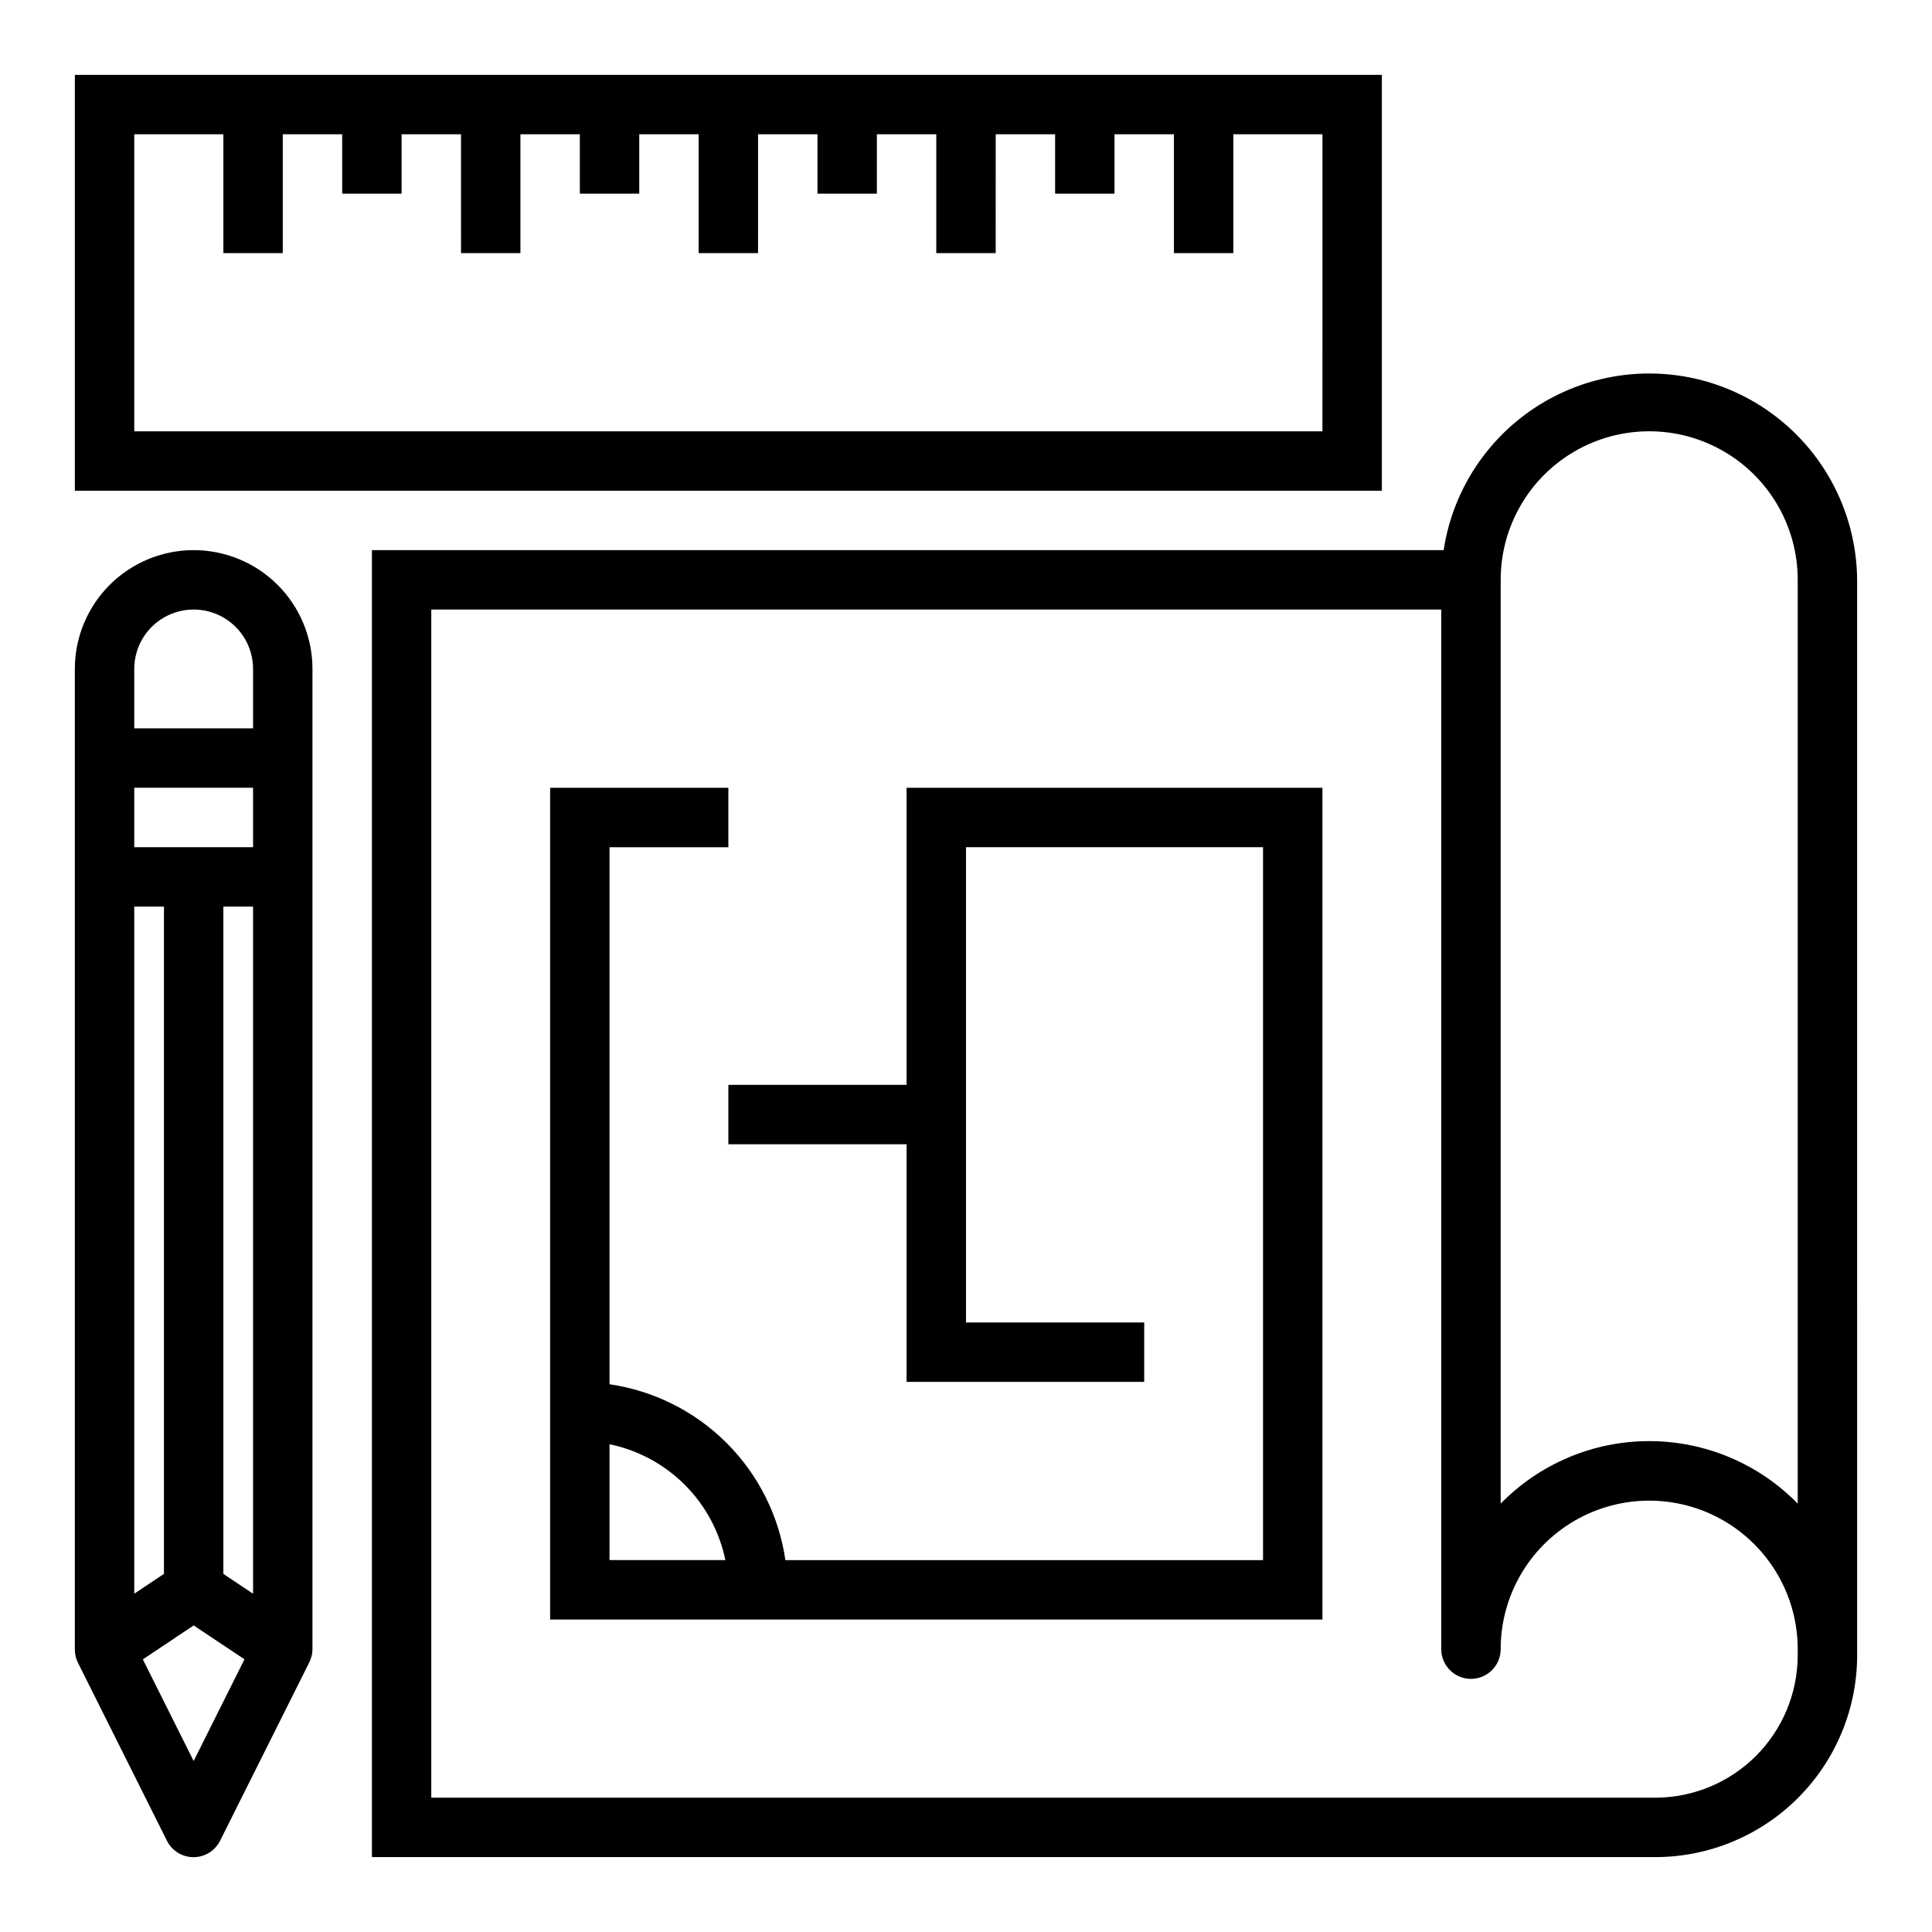 <?xml version="1.0" encoding="UTF-8"?>
<!-- The Best Svg Icon site in the world: iconSvg.co, Visit us! https://iconsvg.co -->
<svg fill="#000000" width="800px" height="800px" version="1.1" viewBox="144 144 512 512" xmlns="http://www.w3.org/2000/svg">
 <g>
  <path d="m636.16 297.66c-0.145-18.648-9.711-35.961-25.422-46.004-15.711-10.047-35.438-11.461-52.422-3.766-16.988 7.695-28.93 23.461-31.734 41.895h-284.02v346.37h340.15c14.176-0.023 27.766-5.664 37.785-15.691 10.02-10.027 15.656-23.617 15.668-37.793zm-94.465 0c0-14.062 7.5-27.059 19.68-34.09s27.184-7.031 39.359 0c12.18 7.031 19.68 20.027 19.68 34.09v244.82-0.004c-10.355-10.594-24.543-16.566-39.359-16.566-14.816 0-29.004 5.973-39.359 16.566zm41.012 322.75-324.41-0.004v-314.88h267.65v275.52c0 4.348 3.527 7.871 7.875 7.871 4.348 0 7.871-3.523 7.871-7.871 0-14.062 7.5-27.055 19.68-34.086s27.184-7.031 39.359 0c12.18 7.031 19.68 20.023 19.68 34.086v1.652c-0.02 9.996-4 19.574-11.066 26.641s-16.645 11.047-26.641 11.066z"/>
  <path d="m163.84 163.84v110.21h346.37v-110.21zm330.62 94.465h-314.88v-78.719h23.617v31.488h15.742v-31.488h15.742l0.004 15.742h15.742v-15.742h15.742l0.004 31.488h15.742v-31.488h15.742l0.004 15.742h15.742v-15.742h15.742v31.488h15.742l0.004-31.488h15.742v15.742h15.742l0.004-15.742h15.742v31.488h15.742l0.004-31.488h15.742v15.742h15.742l0.004-15.742h15.742v31.488h15.742l0.004-31.488h23.617z"/>
  <path d="m195.32 289.79c-8.348 0-16.359 3.32-22.266 9.223-5.902 5.906-9.223 13.914-9.223 22.266v259.78c-0.012 1.219 0.258 2.422 0.789 3.519l23.617 47.23c1.332 2.672 4.059 4.363 7.043 4.363 2.988 0 5.715-1.691 7.047-4.363l23.617-47.23c0.559-1.09 0.855-2.293 0.863-3.519v-259.78c0-8.352-3.316-16.359-9.223-22.266-5.902-5.902-13.914-9.223-22.266-9.223zm7.875 271.31v-176.84h7.871v182.1zm7.871-192.59h-31.488v-15.746h31.488zm-31.488 15.742h7.871v176.84l-7.871 5.25zm0-62.977c0-5.625 3-10.82 7.871-13.633s10.875-2.812 15.746 0c4.871 2.812 7.871 8.008 7.871 13.633v15.742l-31.488 0.004zm15.742 289.41-13.469-26.938 13.469-8.988 13.469 8.973z"/>
  <path d="m384.25 352.77v78.723h-47.23v15.742h47.23v62.977h62.977v-15.746h-47.23v-125.95h78.719v188.93h-126.58c-1.707-11.75-7.168-22.637-15.566-31.035-8.398-8.398-19.285-13.855-31.035-15.566v-142.32h31.488v-15.746h-47.234v220.42h204.67v-220.42zm-78.719 204.67v-30.699c7.555 1.559 14.492 5.297 19.949 10.75 5.453 5.457 9.191 12.395 10.75 19.949z"/>
 </g>
</svg>